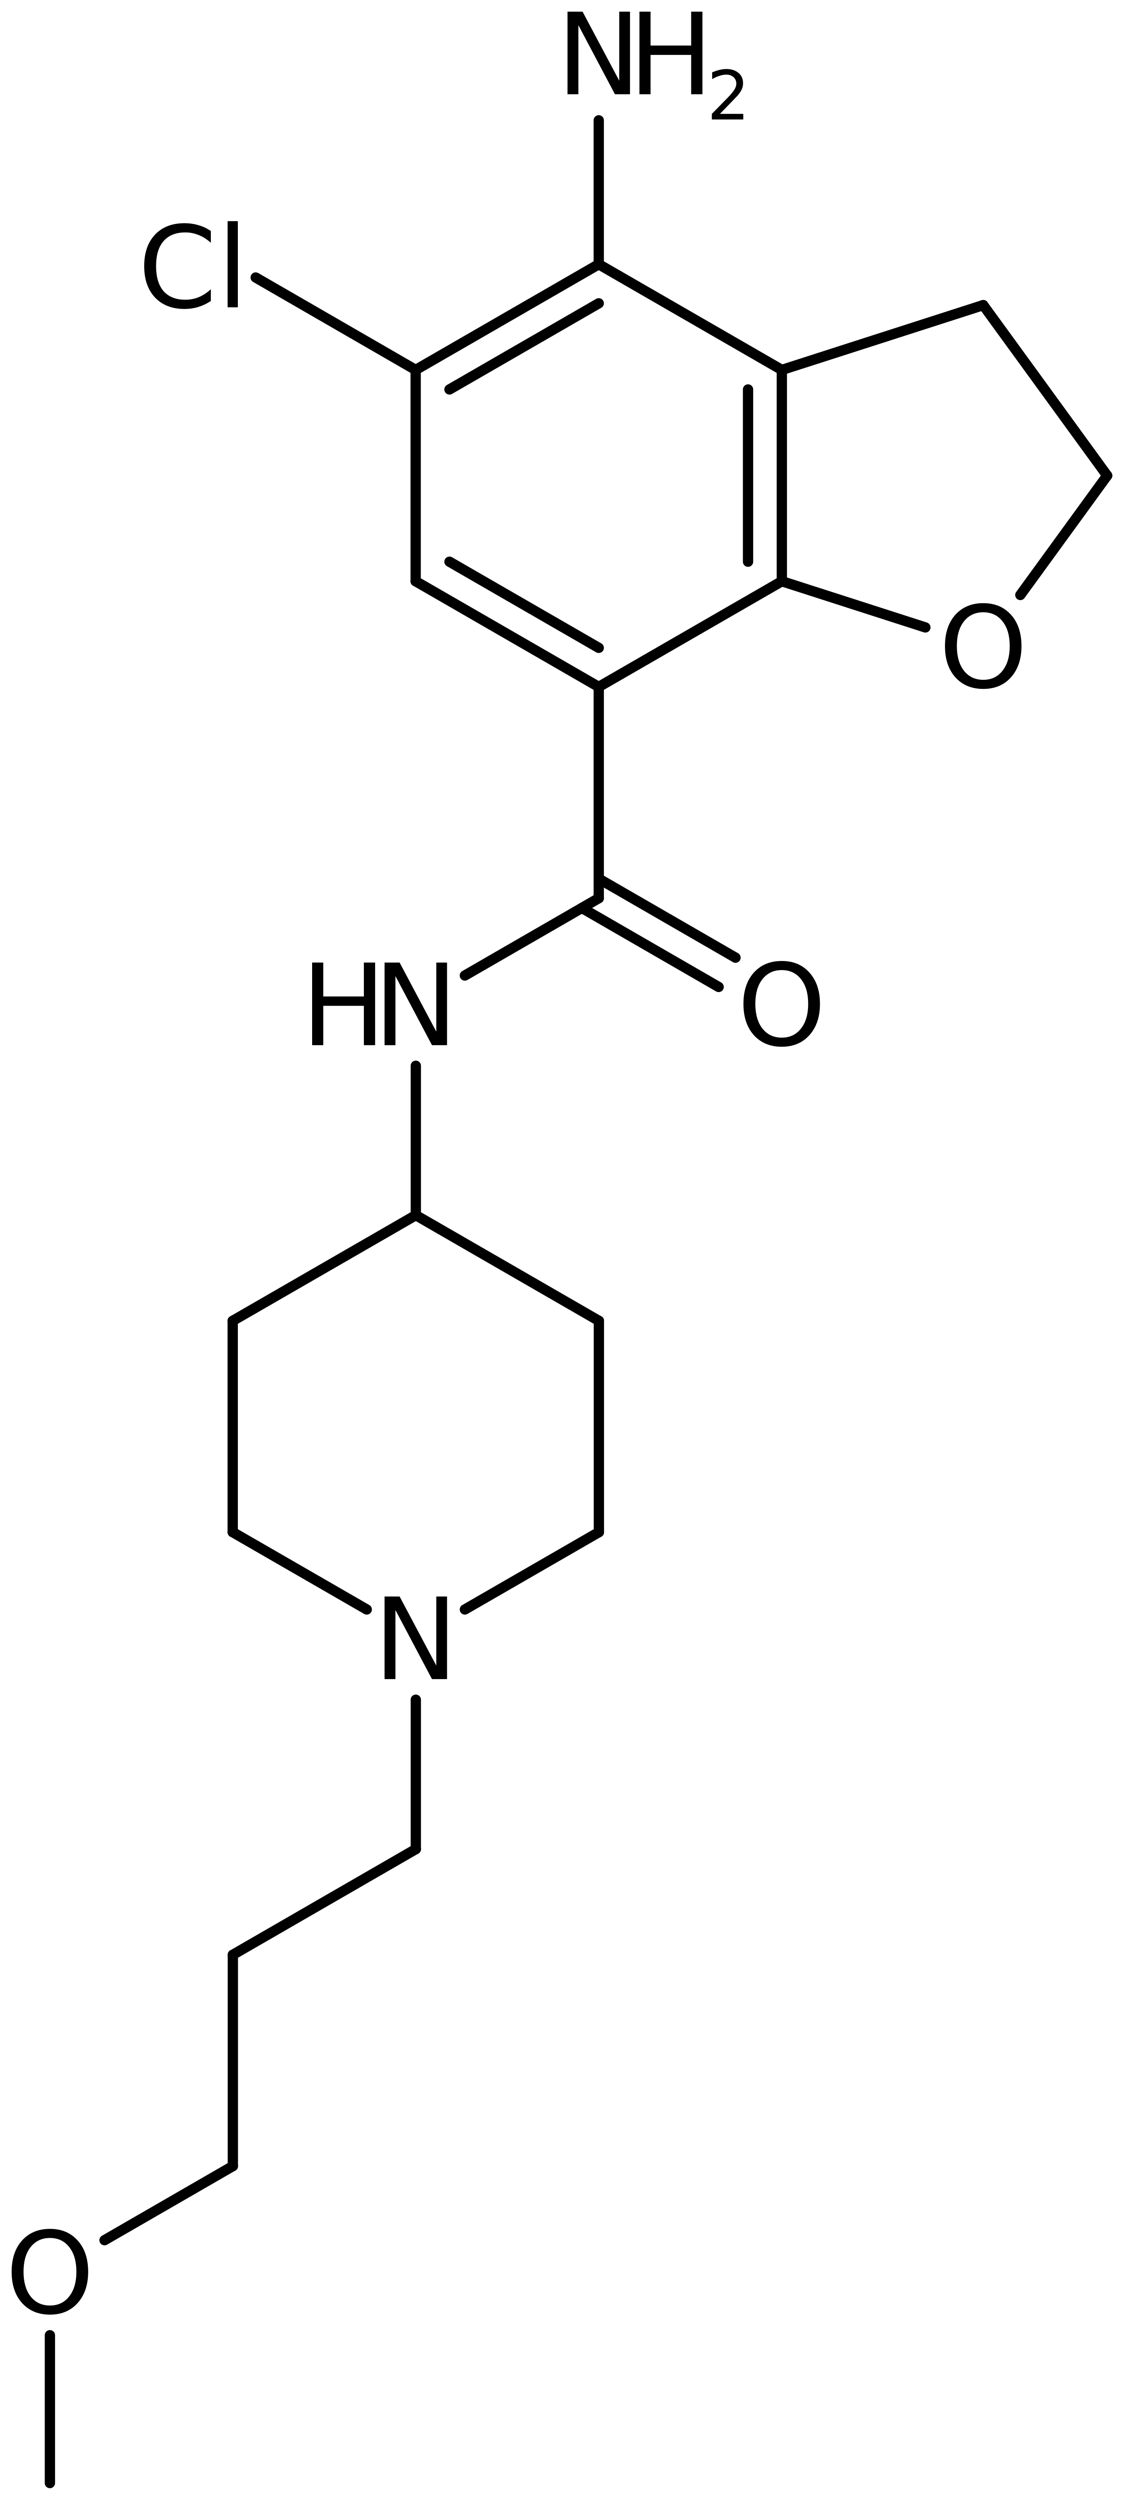 <?xml version='1.0' encoding='UTF-8'?>
<!DOCTYPE svg PUBLIC "-//W3C//DTD SVG 1.1//EN" "http://www.w3.org/Graphics/SVG/1.1/DTD/svg11.dtd">
<svg version='1.2' xmlns='http://www.w3.org/2000/svg' xmlns:xlink='http://www.w3.org/1999/xlink' width='54.154mm' height='120.193mm' viewBox='0 0 54.154 120.193'>
  <desc>Generated by the Chemistry Development Kit (http://github.com/cdk)</desc>
  <g stroke-linecap='round' stroke-linejoin='round' stroke='#000000' stroke-width='.495' fill='#000000'>
    <rect x='.0' y='.0' width='55.0' height='121.0' fill='#FFFFFF' stroke='none'/>
    <g id='mol1' class='mol'>
      <line id='mol1bnd1' class='bond' x1='2.4' y1='119.386' x2='2.4' y2='112.278'/>
      <line id='mol1bnd2' class='bond' x1='5.027' y1='107.709' x2='11.199' y2='104.146'/>
      <line id='mol1bnd3' class='bond' x1='11.199' y1='104.146' x2='11.199' y2='93.986'/>
      <line id='mol1bnd4' class='bond' x1='11.199' y1='93.986' x2='19.998' y2='88.906'/>
      <line id='mol1bnd5' class='bond' x1='19.998' y1='88.906' x2='19.998' y2='81.722'/>
      <line id='mol1bnd6' class='bond' x1='17.638' y1='77.384' x2='11.192' y2='73.666'/>
      <line id='mol1bnd7' class='bond' x1='11.192' y1='73.666' x2='11.192' y2='63.506'/>
      <line id='mol1bnd8' class='bond' x1='11.192' y1='63.506' x2='19.998' y2='58.426'/>
      <line id='mol1bnd9' class='bond' x1='19.998' y1='58.426' x2='28.803' y2='63.506'/>
      <line id='mol1bnd10' class='bond' x1='28.803' y1='63.506' x2='28.803' y2='73.666'/>
      <line id='mol1bnd11' class='bond' x1='22.358' y1='77.384' x2='28.803' y2='73.666'/>
      <line id='mol1bnd12' class='bond' x1='19.998' y1='58.426' x2='19.998' y2='51.242'/>
      <line id='mol1bnd13' class='bond' x1='22.357' y1='46.903' x2='28.796' y2='43.186'/>
      <g id='mol1bnd14' class='bond'>
        <line x1='28.796' y1='42.247' x2='35.374' y2='46.045'/>
        <line x1='27.984' y1='43.655' x2='34.562' y2='47.453'/>
      </g>
      <line id='mol1bnd15' class='bond' x1='28.796' y1='43.186' x2='28.796' y2='33.026'/>
      <g id='mol1bnd16' class='bond'>
        <line x1='19.991' y1='27.946' x2='28.796' y2='33.026'/>
        <line x1='21.617' y1='27.007' x2='28.796' y2='31.149'/>
      </g>
      <line id='mol1bnd17' class='bond' x1='19.991' y1='27.946' x2='19.991' y2='17.786'/>
      <g id='mol1bnd18' class='bond'>
        <line x1='28.796' y1='12.706' x2='19.991' y2='17.786'/>
        <line x1='28.796' y1='14.583' x2='21.617' y2='18.725'/>
      </g>
      <line id='mol1bnd19' class='bond' x1='28.796' y1='12.706' x2='37.602' y2='17.786'/>
      <g id='mol1bnd20' class='bond'>
        <line x1='37.602' y1='27.946' x2='37.602' y2='17.786'/>
        <line x1='35.976' y1='27.007' x2='35.976' y2='18.725'/>
      </g>
      <line id='mol1bnd21' class='bond' x1='28.796' y1='33.026' x2='37.602' y2='27.946'/>
      <line id='mol1bnd22' class='bond' x1='37.602' y1='27.946' x2='44.505' y2='30.167'/>
      <line id='mol1bnd23' class='bond' x1='49.073' y1='28.607' x2='53.248' y2='22.866'/>
      <line id='mol1bnd24' class='bond' x1='53.248' y1='22.866' x2='47.288' y2='14.67'/>
      <line id='mol1bnd25' class='bond' x1='37.602' y1='17.786' x2='47.288' y2='14.67'/>
      <line id='mol1bnd26' class='bond' x1='28.796' y1='12.706' x2='28.796' y2='5.785'/>
      <line id='mol1bnd27' class='bond' x1='19.991' y1='17.786' x2='12.297' y2='13.342'/>
      <path id='mol1atm2' class='atom' d='M2.403 107.602q-.584 -.0 -.931 .438q-.34 .432 -.34 1.186q-.0 .748 .34 1.186q.347 .438 .931 .438q.584 -.0 .924 -.438q.347 -.438 .347 -1.186q.0 -.754 -.347 -1.186q-.34 -.438 -.924 -.438zM2.403 107.164q.833 -.0 1.332 .56q.505 .559 .505 1.502q-.0 .937 -.505 1.502q-.499 .56 -1.332 .56q-.839 -.0 -1.344 -.56q-.499 -.559 -.499 -1.502q.0 -.943 .499 -1.502q.505 -.56 1.344 -.56z' stroke='none'/>
      <path id='mol1atm6' class='atom' d='M18.495 76.76h.724l1.764 3.321v-3.321h.517v3.972h-.724l-1.758 -3.321v3.321h-.523v-3.972z' stroke='none'/>
      <g id='mol1atm12' class='atom'>
        <path d='M18.495 46.28h.724l1.764 3.321v-3.321h.517v3.972h-.724l-1.758 -3.321v3.321h-.523v-3.972z' stroke='none'/>
        <path d='M15.012 46.28h.535v1.63h1.953v-1.63h.541v3.972h-.541v-1.892h-1.953v1.892h-.535v-3.972z' stroke='none'/>
      </g>
      <path id='mol1atm14' class='atom' d='M37.598 46.642q-.584 -.0 -.93 .438q-.341 .432 -.341 1.186q.0 .748 .341 1.186q.346 .438 .93 .438q.584 -.0 .925 -.438q.346 -.438 .346 -1.186q.0 -.754 -.346 -1.186q-.341 -.438 -.925 -.438zM37.598 46.204q.834 -.0 1.332 .56q.505 .559 .505 1.502q.0 .937 -.505 1.502q-.498 .56 -1.332 .56q-.839 -.0 -1.344 -.56q-.499 -.559 -.499 -1.502q.0 -.943 .499 -1.502q.505 -.56 1.344 -.56z' stroke='none'/>
      <path id='mol1atm21' class='atom' d='M47.291 29.438q-.584 -.0 -.931 .438q-.341 .431 -.341 1.186q.0 .748 .341 1.186q.347 .438 .931 .438q.584 -.0 .924 -.438q.347 -.438 .347 -1.186q-.0 -.755 -.347 -1.186q-.34 -.438 -.924 -.438zM47.291 29.0q.833 -.0 1.332 .559q.504 .56 .504 1.503q.0 .936 -.504 1.502q-.499 .56 -1.332 .56q-.84 -.0 -1.345 -.56q-.498 -.56 -.498 -1.502q-.0 -.943 .498 -1.503q.505 -.559 1.345 -.559z' stroke='none'/>
      <g id='mol1atm24' class='atom'>
        <path d='M27.294 .56h.724l1.764 3.321v-3.321h.517v3.972h-.724l-1.758 -3.321v3.321h-.523v-3.972z' stroke='none'/>
        <path d='M30.753 .56h.535v1.63h1.953v-1.63h.541v3.972h-.541v-1.892h-1.953v1.892h-.535v-3.972z' stroke='none'/>
        <path d='M34.623 5.475h1.124v.27h-1.511v-.27q.183 -.19 .5 -.511q.318 -.321 .398 -.412q.153 -.175 .216 -.296q.062 -.12 .062 -.237q-.0 -.19 -.135 -.31q-.132 -.121 -.347 -.121q-.15 .0 -.318 .055q-.168 .051 -.361 .161v-.329q.193 -.076 .361 -.116q.172 -.041 .314 -.041q.369 .0 .588 .186q.222 .183 .222 .493q.0 .15 -.054 .281q-.055 .132 -.201 .31q-.04 .044 -.256 .267q-.211 .222 -.602 .62z' stroke='none'/>
      </g>
      <path id='mol1atm25' class='atom' d='M10.14 11.108v.566q-.274 -.25 -.584 -.372q-.304 -.127 -.645 -.127q-.681 -.0 -1.046 .419q-.359 .414 -.359 1.199q.0 .784 .359 1.204q.365 .414 1.046 .414q.341 -.0 .645 -.122q.31 -.128 .584 -.383v.565q-.28 .189 -.596 .286q-.316 .098 -.669 .098q-.9 -.0 -1.423 -.554q-.517 -.553 -.517 -1.508q-.0 -.955 .517 -1.509q.523 -.553 1.423 -.553q.359 -.0 .675 .097q.316 .091 .59 .28zM10.947 10.633h.492v4.143h-.492v-4.143z' stroke='none'/>
    </g>
  </g>
</svg>
